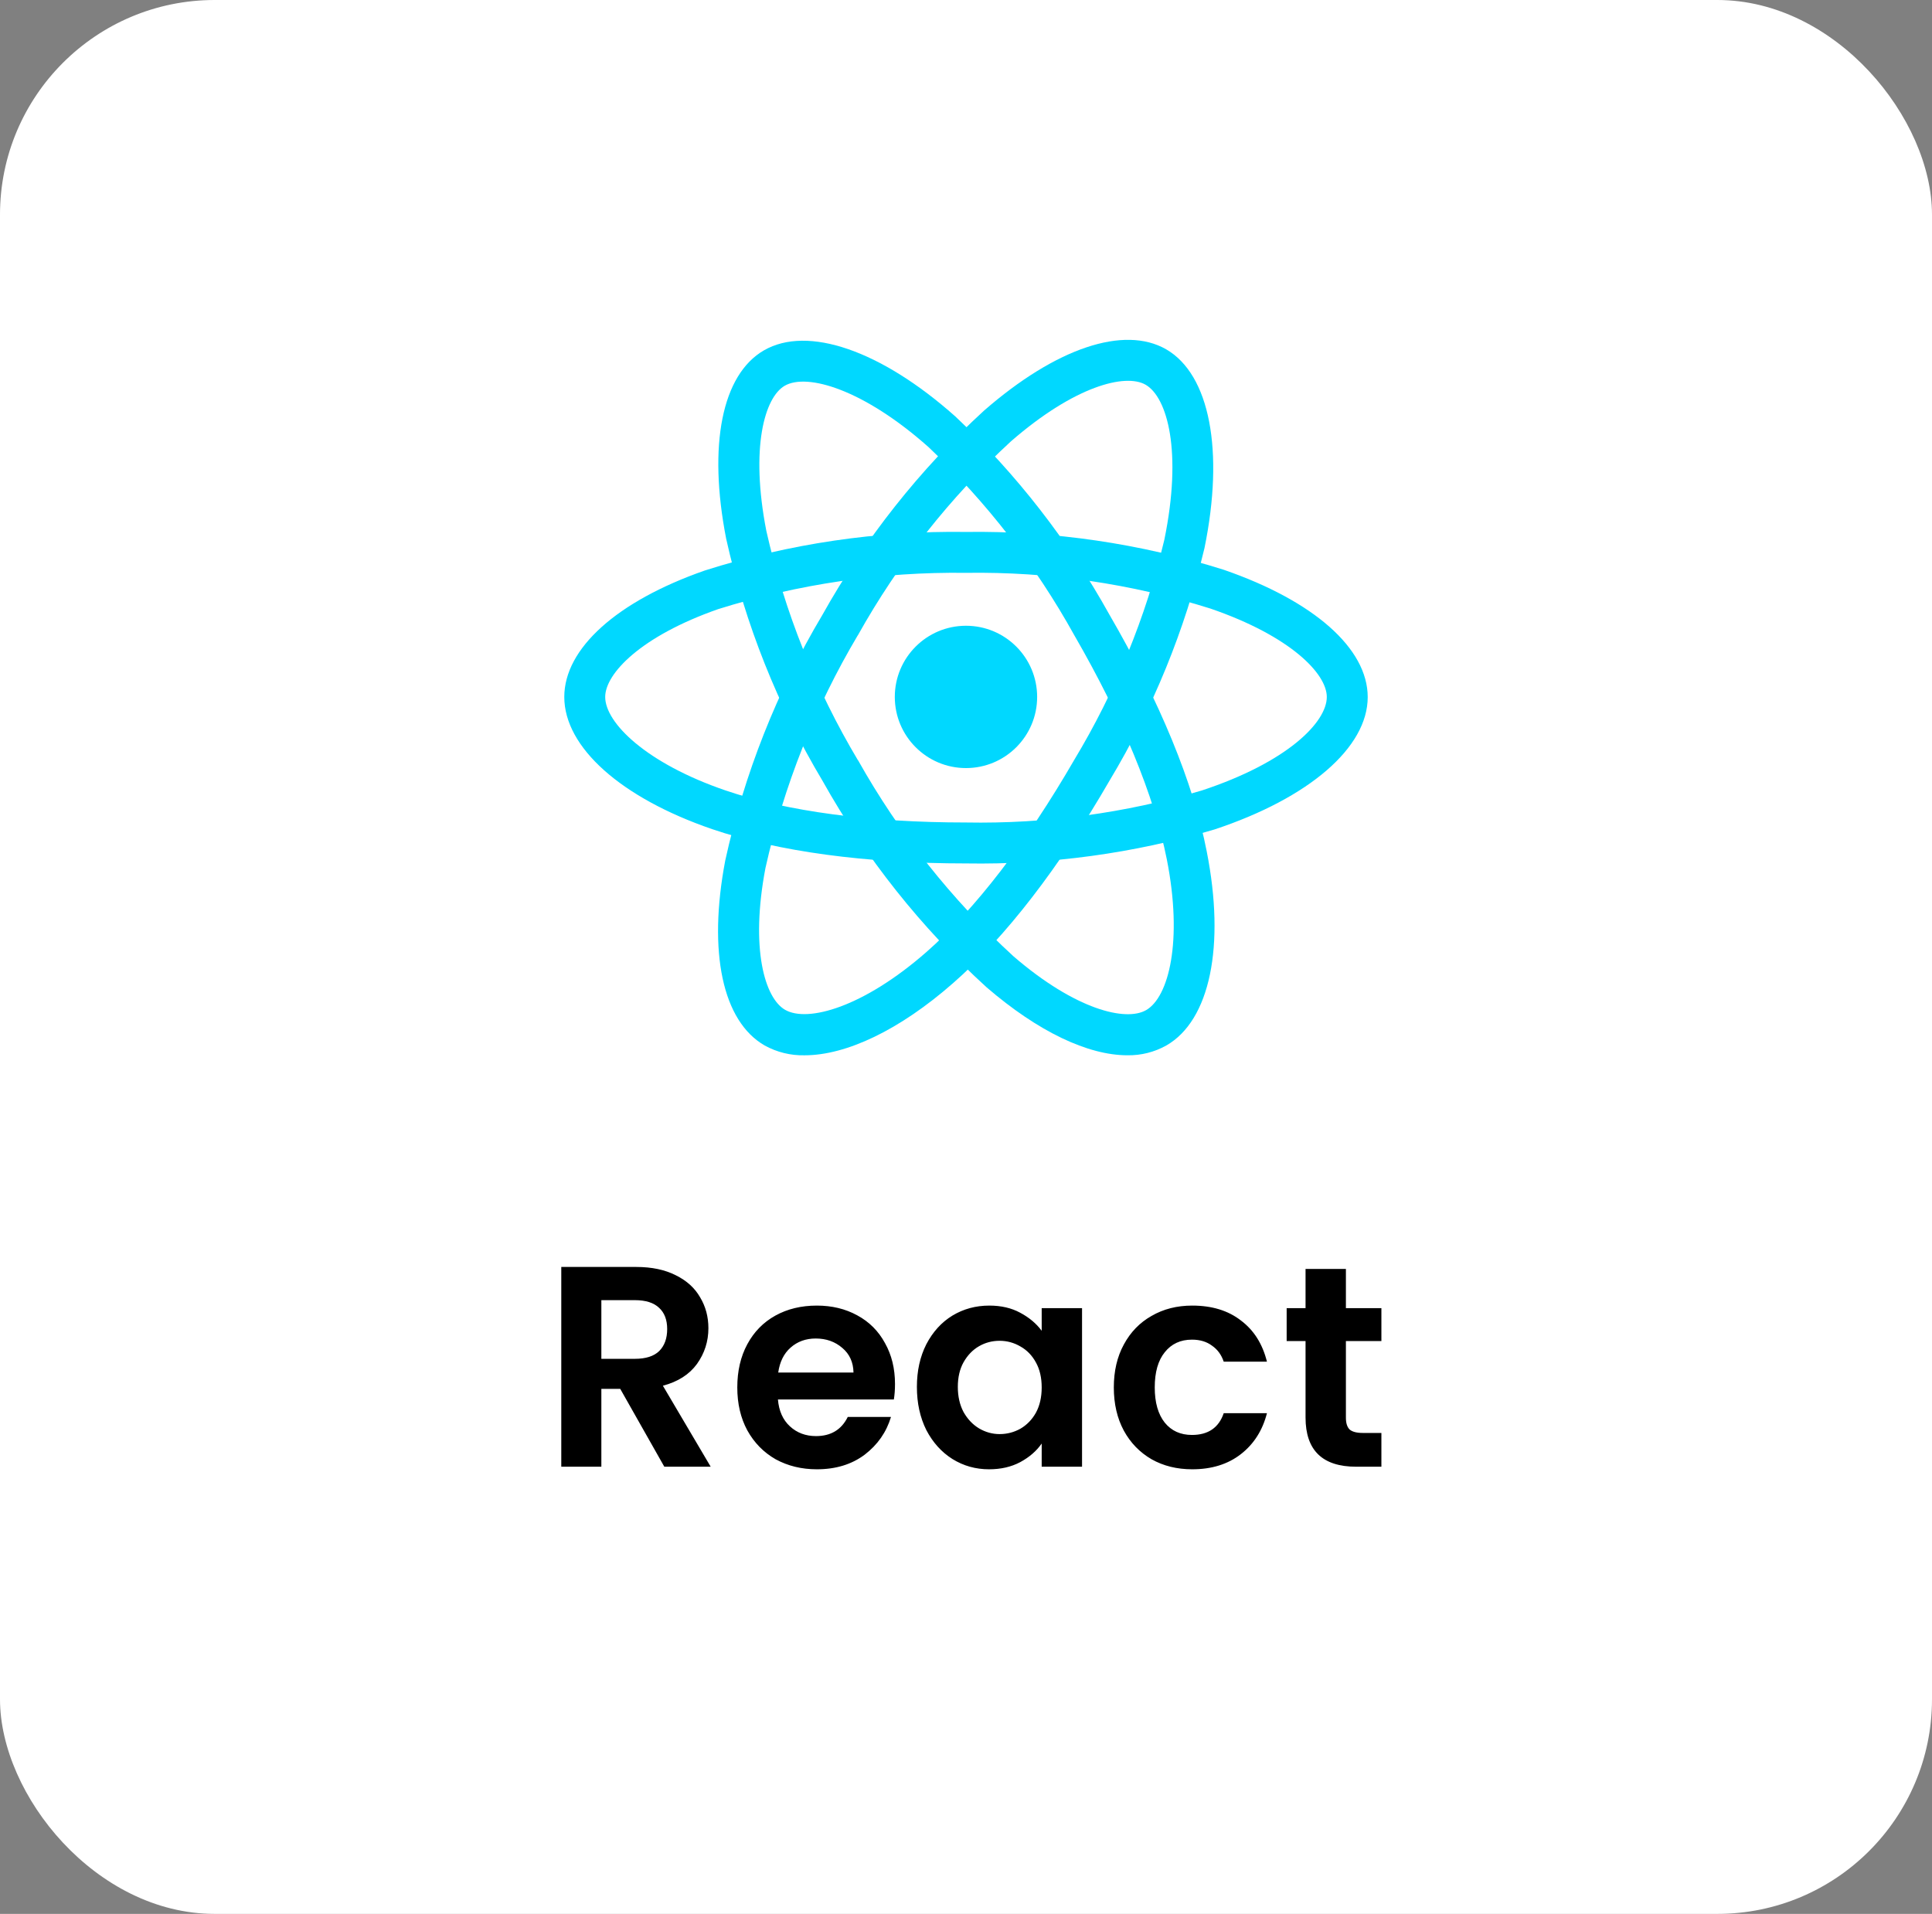 <svg xmlns="http://www.w3.org/2000/svg" width="108" height="107" viewBox="0 0 108 107" fill="none"><rect x="0" y="0" width="108" height="107" fill="#808080" stroke="none"/><rect width="108" height="107" rx="12" fill="white"></rect><path d="M53.999 42.941C56.196 42.941 57.977 41.16 57.977 38.963C57.977 36.766 56.196 34.984 53.999 34.984C51.802 34.984 50.02 36.766 50.02 38.963C50.02 41.16 51.802 42.941 53.999 42.941Z" fill="#00D8FF"></path><path d="M54 48.272C48.403 48.272 43.499 47.609 39.816 46.357C34.715 44.609 31.544 41.779 31.544 38.965C31.544 36.257 34.478 33.615 39.396 31.896C44.116 30.395 49.047 29.667 54 29.739C58.884 29.671 63.748 30.385 68.407 31.854C73.446 33.594 76.456 36.253 76.456 38.972C76.456 41.795 73.176 44.618 67.894 46.372C63.386 47.709 58.701 48.35 54 48.272ZM54 32.026C49.304 31.964 44.629 32.649 40.148 34.054C35.81 35.572 33.831 37.666 33.831 38.965C33.831 40.419 36.141 42.68 40.555 44.19C44 45.367 48.648 45.983 53.999 45.983C58.458 46.064 62.902 45.461 67.178 44.195C71.983 42.608 74.169 40.372 74.169 38.965C74.169 37.661 72.133 35.558 67.663 34.023C63.245 32.631 58.632 31.957 54 32.026Z" fill="#00D8FF"></path><path d="M44.974 58.999C44.195 59.016 43.425 58.826 42.743 58.449C40.39 57.095 39.567 53.233 40.541 48.112C41.602 43.275 43.434 38.639 45.968 34.384C48.353 30.118 51.404 26.261 55.006 22.958C59.03 19.45 62.837 18.177 65.189 19.529C67.627 20.939 68.445 25.197 67.331 30.642C66.24 35.219 64.452 39.601 62.029 43.634C59.225 48.486 56.199 52.411 53.277 54.964C50.291 57.587 47.308 58.999 44.974 58.999ZM47.95 35.52C45.553 39.557 43.812 43.948 42.789 48.53C41.93 53.046 42.756 55.806 43.886 56.455C45.147 57.184 48.262 56.309 51.773 53.238C54.507 50.842 57.368 47.121 60.048 42.488C62.35 38.668 64.049 34.516 65.087 30.178C66.101 25.237 65.256 22.215 64.042 21.51C62.914 20.861 60.075 21.573 56.513 24.674C53.104 27.812 50.215 31.472 47.955 35.518L47.95 35.52Z" fill="#00D8FF"></path><path d="M63.025 58.998C60.815 58.998 58.034 57.68 55.155 55.201C51.495 51.869 48.397 47.97 45.979 43.653C43.474 39.457 41.656 34.887 40.593 30.117C39.572 24.884 40.357 20.941 42.707 19.586C45.152 18.177 49.248 19.586 53.401 23.28C56.824 26.507 59.729 30.243 62.013 34.356C64.837 39.219 66.719 43.8 67.456 47.596C68.503 52.887 67.639 57.049 65.2 58.449C64.536 58.821 63.786 59.01 63.025 58.998ZM47.967 42.506C50.264 46.597 53.197 50.296 56.656 53.466C60.133 56.464 62.942 57.127 64.072 56.471C65.331 55.746 66.131 52.617 65.225 48.04C64.52 44.49 62.738 40.153 60.048 35.504C57.886 31.604 55.138 28.059 51.901 24.992C48.285 21.78 45.124 20.841 43.866 21.566C42.739 22.22 41.935 25.039 42.838 29.678C43.858 34.197 45.587 38.526 47.96 42.505L47.967 42.506Z" fill="#00D8FF"></path><path d="M37.136 82L34.672 77.648H33.616V82H31.376V70.832H35.568C36.432 70.832 37.168 70.987 37.776 71.296C38.384 71.595 38.837 72.005 39.136 72.528C39.445 73.04 39.6 73.616 39.6 74.256C39.6 74.992 39.387 75.659 38.96 76.256C38.533 76.843 37.899 77.248 37.056 77.472L39.728 82H37.136ZM33.616 75.968H35.488C36.096 75.968 36.549 75.824 36.848 75.536C37.147 75.237 37.296 74.827 37.296 74.304C37.296 73.792 37.147 73.397 36.848 73.12C36.549 72.832 36.096 72.688 35.488 72.688H33.616V75.968ZM50.031 77.376C50.031 77.696 50.009 77.984 49.967 78.24H43.487C43.54 78.88 43.764 79.381 44.159 79.744C44.553 80.107 45.039 80.288 45.615 80.288C46.447 80.288 47.039 79.931 47.391 79.216H49.807C49.551 80.069 49.06 80.773 48.335 81.328C47.609 81.872 46.719 82.144 45.663 82.144C44.809 82.144 44.041 81.957 43.359 81.584C42.687 81.2 42.159 80.661 41.775 79.968C41.401 79.275 41.215 78.475 41.215 77.568C41.215 76.651 41.401 75.845 41.775 75.152C42.148 74.459 42.671 73.925 43.343 73.552C44.015 73.179 44.788 72.992 45.663 72.992C46.505 72.992 47.257 73.173 47.919 73.536C48.591 73.899 49.108 74.416 49.471 75.088C49.844 75.749 50.031 76.512 50.031 77.376ZM47.711 76.736C47.7 76.16 47.492 75.701 47.087 75.36C46.681 75.008 46.185 74.832 45.599 74.832C45.044 74.832 44.575 75.003 44.191 75.344C43.817 75.675 43.588 76.139 43.503 76.736H47.711ZM51.255 77.536C51.255 76.64 51.431 75.845 51.783 75.152C52.145 74.459 52.631 73.925 53.239 73.552C53.857 73.179 54.545 72.992 55.303 72.992C55.964 72.992 56.54 73.125 57.031 73.392C57.532 73.659 57.932 73.995 58.231 74.4V73.136H60.487V82H58.231V80.704C57.943 81.12 57.543 81.467 57.031 81.744C56.529 82.011 55.948 82.144 55.287 82.144C54.54 82.144 53.857 81.952 53.239 81.568C52.631 81.184 52.145 80.645 51.783 79.952C51.431 79.248 51.255 78.443 51.255 77.536ZM58.231 77.568C58.231 77.024 58.124 76.56 57.911 76.176C57.697 75.781 57.409 75.483 57.047 75.28C56.684 75.067 56.295 74.96 55.879 74.96C55.463 74.96 55.079 75.061 54.727 75.264C54.375 75.467 54.087 75.765 53.863 76.16C53.649 76.544 53.543 77.003 53.543 77.536C53.543 78.069 53.649 78.539 53.863 78.944C54.087 79.339 54.375 79.643 54.727 79.856C55.089 80.069 55.473 80.176 55.879 80.176C56.295 80.176 56.684 80.075 57.047 79.872C57.409 79.659 57.697 79.36 57.911 78.976C58.124 78.581 58.231 78.112 58.231 77.568ZM62.263 77.568C62.263 76.651 62.45 75.851 62.823 75.168C63.196 74.475 63.714 73.941 64.375 73.568C65.036 73.184 65.794 72.992 66.647 72.992C67.746 72.992 68.652 73.269 69.367 73.824C70.092 74.368 70.578 75.136 70.823 76.128H68.407C68.279 75.744 68.06 75.445 67.751 75.232C67.452 75.008 67.079 74.896 66.631 74.896C65.991 74.896 65.484 75.131 65.111 75.6C64.738 76.059 64.551 76.715 64.551 77.568C64.551 78.411 64.738 79.067 65.111 79.536C65.484 79.995 65.991 80.224 66.631 80.224C67.538 80.224 68.13 79.819 68.407 79.008H70.823C70.578 79.968 70.092 80.731 69.367 81.296C68.642 81.861 67.735 82.144 66.647 82.144C65.794 82.144 65.036 81.957 64.375 81.584C63.714 81.2 63.196 80.667 62.823 79.984C62.45 79.291 62.263 78.485 62.263 77.568ZM75.237 74.976V79.264C75.237 79.563 75.306 79.781 75.445 79.92C75.594 80.048 75.84 80.112 76.181 80.112H77.221V82H75.813C73.925 82 72.981 81.083 72.981 79.248V74.976H71.925V73.136H72.981V70.944H75.237V73.136H77.221V74.976H75.237Z" fill="black"></path></svg>